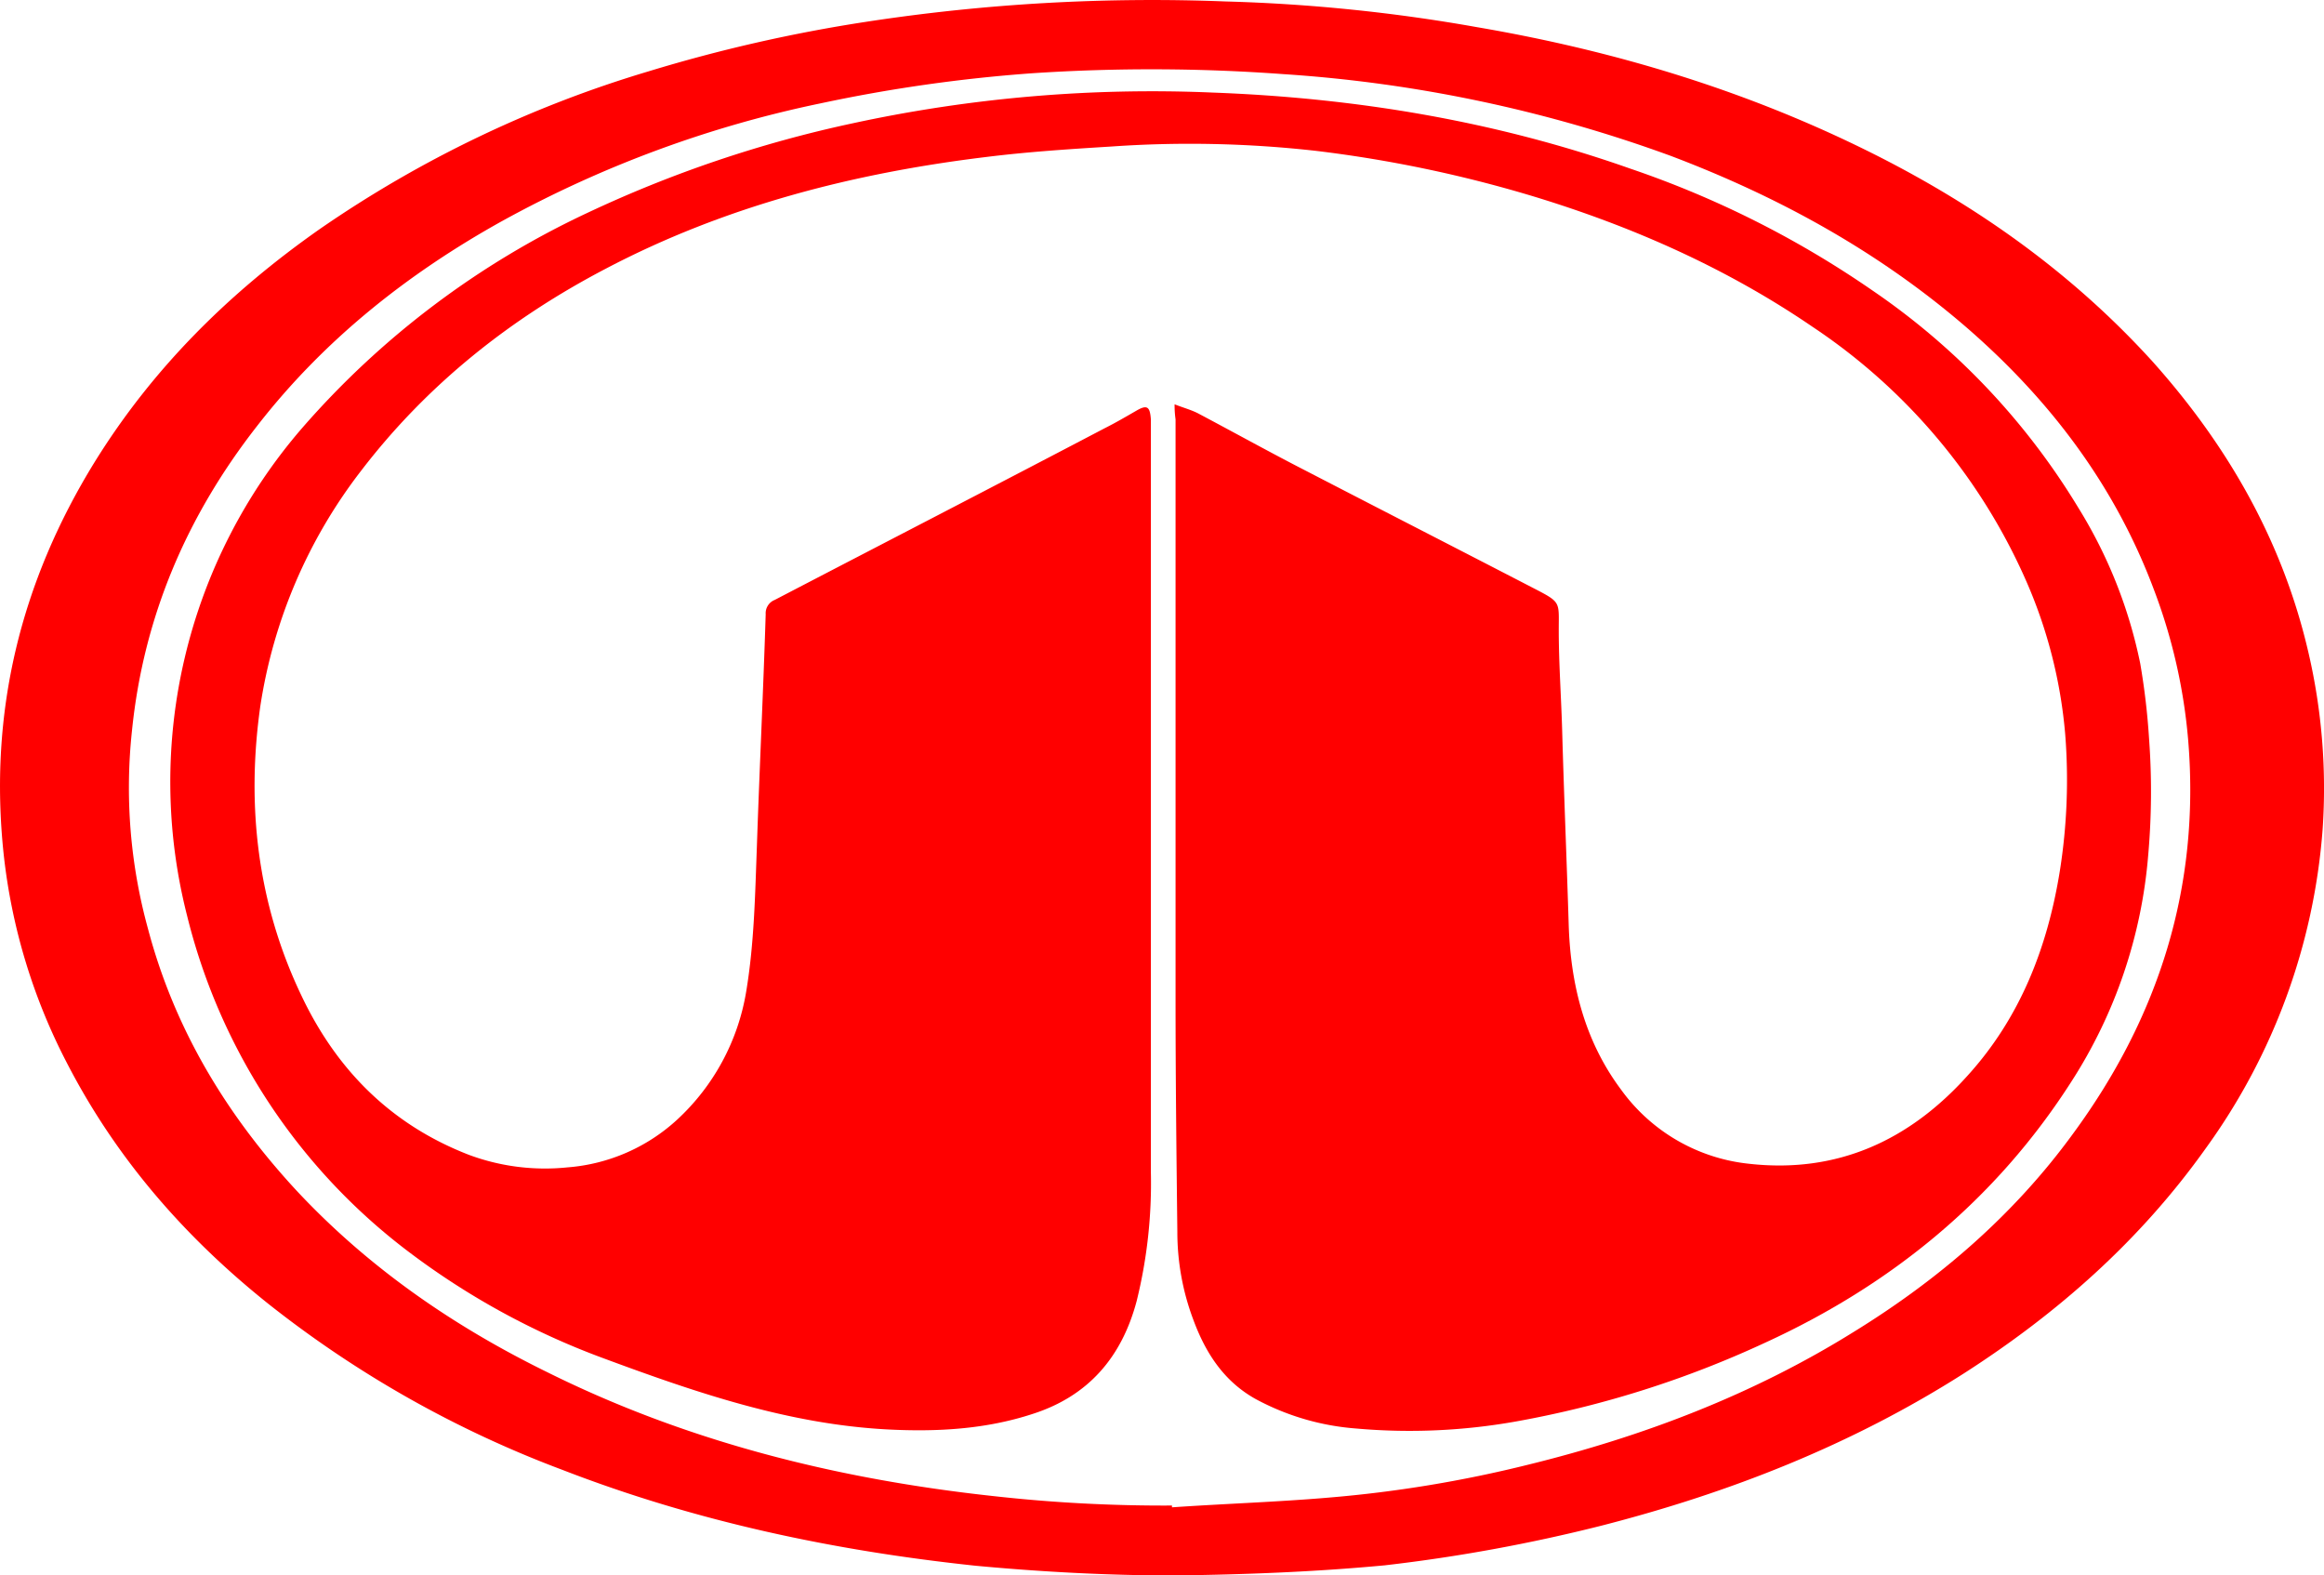 <svg id="Layer_1" data-name="Layer 1" xmlns="http://www.w3.org/2000/svg" viewBox="0 0 363.34 246.27">
  <title>greatwall</title>
  <g>
    <path d="M183.64,246.25c-10.37,0-20.75-.55-31.13-1.52-22.14-2.35-43.73-6.92-64.49-14.95a170.32,170.32,0,0,1-46.08-26c-13-10.38-23.8-22.7-31.55-37.78A92.2,92.2,0,0,1,.57,133.47C-1.78,111.33,3.2,91,14.82,72.17,24,57.36,36,45.6,50,35.78a181.67,181.67,0,0,1,51.34-24.63,241.42,241.42,0,0,1,34-7.75A294.92,294.92,0,0,1,191.67.21a265.34,265.34,0,0,1,39.16,4c21.86,3.73,42.9,10.1,62.82,20.2,16.06,8.16,30.59,18.54,42.9,32.1C348.31,69.66,356.89,84.6,360.91,102a93.68,93.68,0,0,1,2.21,27.68,97.39,97.39,0,0,1-18.27,49.81c-10.24,14.39-23.11,25.74-37.77,35.15-17.58,11.21-36.67,18.68-56.6,23.8a259.62,259.62,0,0,1-34,6.23C205.51,245.7,194.58,246.11,183.64,246.25Zm-.41-10.93v.28c8.16-.56,16.47-.83,24.63-1.53a196,196,0,0,0,31-5.12c18-4.42,35.14-10.93,50.92-20.75,13.28-8.17,25.05-18.27,34.32-31,13.42-18.27,19.92-38.61,18-61.58A86.72,86.72,0,0,0,336.69,92c-6.09-16.19-16.19-29.48-29.06-40.68-13.84-12-29.61-20.62-46.49-27a217.77,217.77,0,0,0-60.61-12.76,282,282,0,0,0-39-.14,241.37,241.37,0,0,0-33.21,4.71,178,178,0,0,0-49.81,18.4C63.81,42.7,50.66,53.07,40.14,66.64c-10.93,14-17.71,29.75-19.51,47.6a83,83,0,0,0,2.49,30.86c4.16,15.77,12.32,29.19,23.25,41,11.21,12,24.49,21.17,39.16,28.36,22,10.94,45.53,16.75,69.75,19.38A239.41,239.41,0,0,0,183.23,235.32Z" transform="translate(0 0.02)" fill="red"/>
    <path d="M183.64,63.18c1.39.55,2.49.83,3.6,1.38,5.67,3,11.49,6.23,17.16,9.13,11.76,6.09,23.66,12.18,35.43,18.27,4.28,2.21,3.87,2.07,3.87,6.5,0,5.4.41,10.8.55,16.33.28,9.83.7,19.79,1,29.61.28,9.41,2.49,18.27,8.17,25.88a28.29,28.29,0,0,0,20.06,11.62c13.7,1.53,25-3.59,34.18-13.83,8.16-9,12.45-19.93,14.39-32a91,91,0,0,0,.83-21.31,75.46,75.46,0,0,0-6.09-23.94,92.32,92.32,0,0,0-33.35-39.71c-13.56-9.27-28.36-15.78-43.86-20.48a200.46,200.46,0,0,0-33.77-7.06,176.33,176.33,0,0,0-32-.69c-6.64.41-13.15.83-19.79,1.66C133.41,27.06,113.35,32.18,94.67,42c-14.81,7.75-27.82,18-38.2,31.55A79.78,79.78,0,0,0,40.7,110.36c-2.22,15.64-.42,30.86,6.36,45.11,5.54,11.77,14.12,20.35,26.3,25.05a34.17,34.17,0,0,0,15.36,1.94A28.57,28.57,0,0,0,105.87,175a35,35,0,0,0,10.8-20.07c1.24-7.47,1.38-14.94,1.66-22.55.41-12.18,1-24.22,1.38-36.4a2.23,2.23,0,0,1,1.39-2.21c17.29-9,34.45-17.85,51.61-26.85,1.66-.83,3.32-1.8,5-2.77s2.08-.55,2.22,1.39V183.15a76.77,76.77,0,0,1-2.22,20.2c-2.35,8.86-7.61,14.81-16.05,17.58-7.47,2.49-15.22,2.9-23,2.49-15.5-.83-30-5.81-44.56-11.21A118.17,118.17,0,0,1,64,195.74a94,94,0,0,1-34.74-52.58A84.54,84.54,0,0,1,47.34,66.77,134.94,134.94,0,0,1,91.76,33.29a191.29,191.29,0,0,1,41.38-14,221.16,221.16,0,0,1,56.45-4.84c22.28.83,44.15,4.42,65.32,11.9a153.24,153.24,0,0,1,37.78,19,110,110,0,0,1,32.24,34,74.39,74.39,0,0,1,9.68,24.35A110.61,110.61,0,0,1,336,115.6a112.69,112.69,0,0,1-.14,18,76.8,76.8,0,0,1-12,35.43C312,187.57,295.63,200.85,276,209.85a159,159,0,0,1-38.88,12.31,94.68,94.68,0,0,1-25.1,1.12,39.22,39.22,0,0,1-15.64-4.57c-5-2.76-7.88-7.19-9.82-12.45a38.85,38.85,0,0,1-2.49-13.7c-.14-12-.28-24.08-.28-36.12V65.53A15.36,15.36,0,0,1,183.64,63.18Z" transform="translate(0 0.02)" fill="red"/>
  </g>
</svg>
